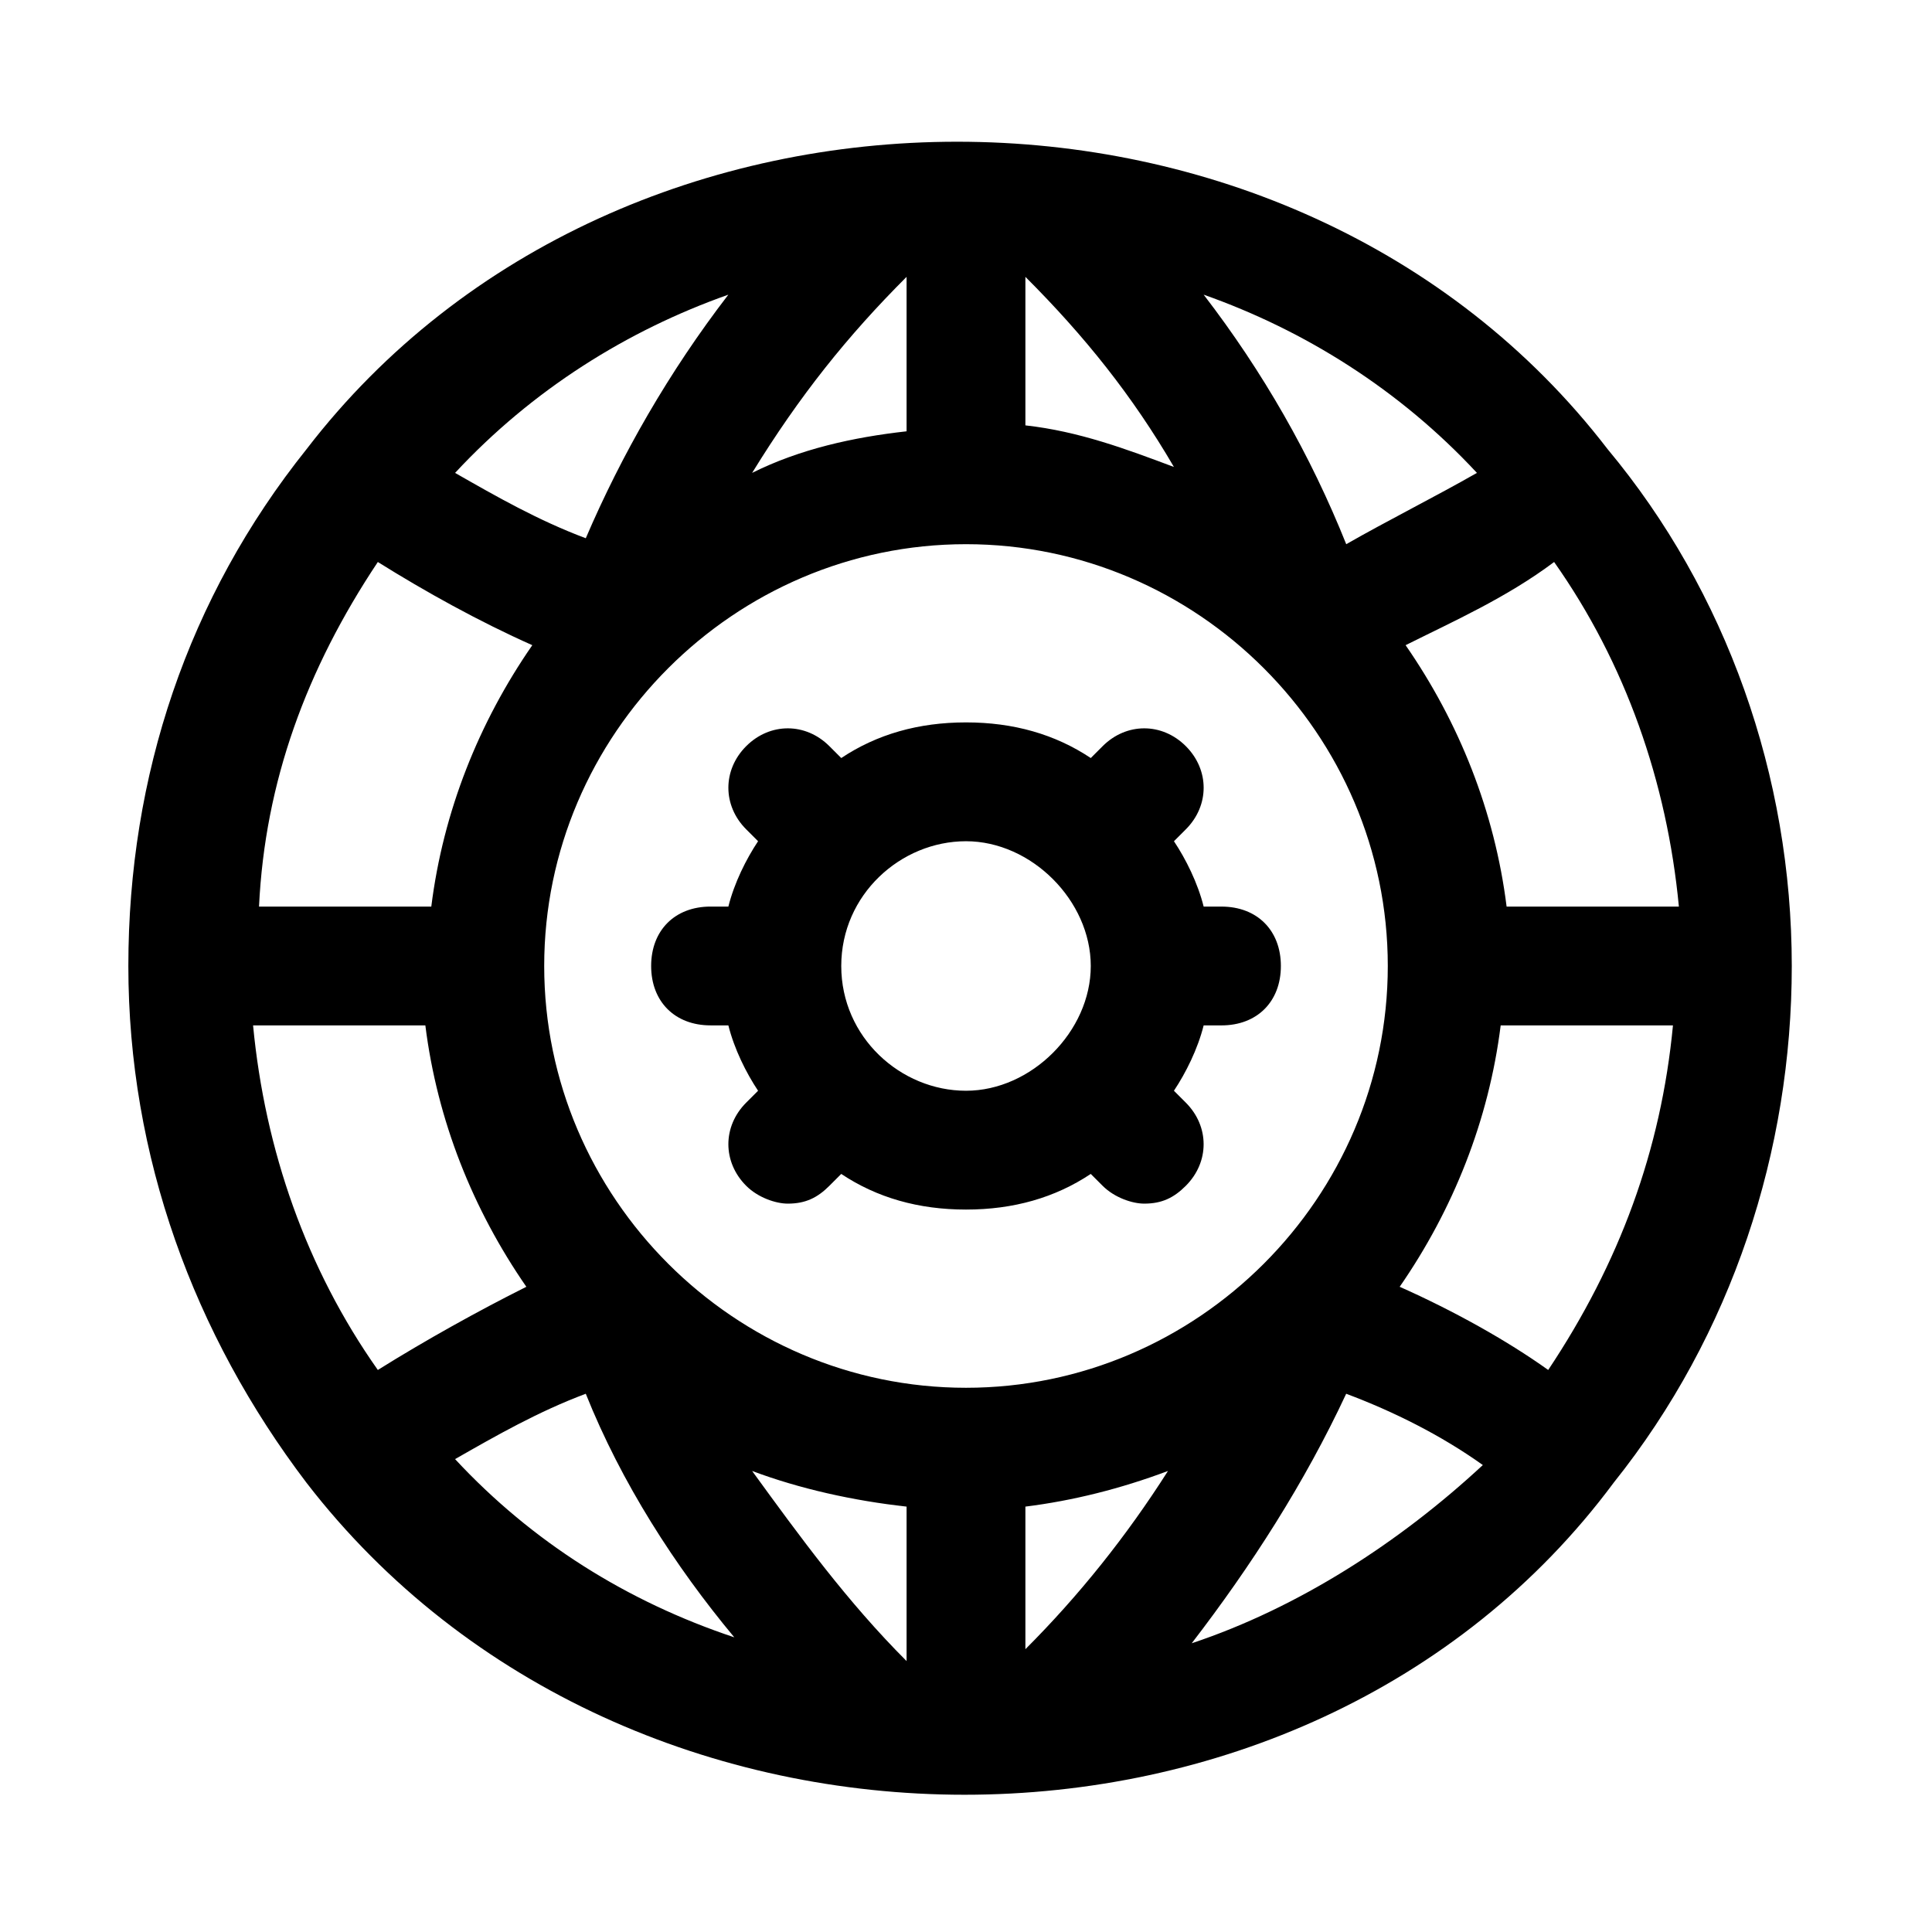 <?xml version="1.0" encoding="UTF-8"?>
<!-- Uploaded to: ICON Repo, www.iconrepo.com, Generator: ICON Repo Mixer Tools -->
<svg fill="#000000" width="800px" height="800px" version="1.1" viewBox="144 144 512 512" xmlns="http://www.w3.org/2000/svg">
 <g>
  <path d="m571.61 536.97c31.488-39.359 47.23-88.168 47.23-136.97 0-50.383-17.32-99.188-48.805-136.97-83.445-108.63-261.35-108.63-344.79 0-31.488 39.359-47.23 86.594-47.23 136.97 0 50.383 17.32 97.613 47.23 136.97 85.016 110.21 264.5 110.21 346.37 0zm-56.68-51.957c14.168-20.469 23.617-44.082 26.766-69.273h45.656c-3.148 33.062-14.168 62.977-33.062 91.316-11.02-7.871-25.188-15.746-39.359-22.043zm-270.8 22.043c-18.895-26.766-29.914-58.254-33.062-91.316h45.656c3.148 25.191 12.594 48.805 26.766 69.273-12.594 6.297-26.766 14.172-39.359 22.043zm0-214.12c12.594 7.871 26.766 15.742 40.934 22.043-14.168 20.469-23.617 44.082-26.766 69.273h-45.656c1.574-33.062 12.594-62.977 31.488-91.316zm311.73 0c18.895 26.766 29.914 58.254 33.062 91.316h-45.656c-3.148-25.191-12.594-48.805-26.766-69.273 12.598-6.297 26.766-12.594 39.359-22.043zm-155.86 218.84c-61.402 0-111.78-50.383-111.78-111.78 0-61.402 50.383-111.78 111.78-111.78 61.402 0 111.78 50.383 111.78 111.78s-50.383 111.78-111.78 111.78zm15.742-255.05v-39.359c15.742 15.742 28.34 31.488 39.359 50.383-12.594-4.727-25.188-9.449-39.359-11.023zm-31.488-39.359v40.934c-14.168 1.574-28.34 4.723-40.934 11.02 12.594-20.465 25.191-36.207 40.934-51.953zm0 325.9v40.934c-15.742-15.742-28.34-33.062-40.934-50.383 12.594 4.727 26.766 7.875 40.934 9.449zm31.488 37.785v-37.785c12.594-1.574 25.191-4.723 37.785-9.445-11.02 17.316-23.613 33.062-37.785 47.23zm119.66-311.73c-11.02 6.297-23.617 12.594-34.637 18.895-9.449-23.617-22.043-45.66-37.785-66.129 26.762 9.449 51.953 25.191 72.422 47.234zm-198.38-47.234c-15.746 20.469-28.34 42.512-37.785 64.551-12.598-4.723-23.617-11.02-34.637-17.316 20.465-22.043 45.656-37.785 72.422-47.234zm-72.422 308.59c11.02-6.297 22.043-12.594 34.637-17.32 9.445 23.617 23.617 45.656 39.359 64.551-28.34-9.445-53.531-25.191-73.996-47.23zm195.22 48.805c15.742-20.469 29.914-42.508 40.934-66.125 12.594 4.723 25.191 11.02 36.211 18.895-22.039 20.465-48.805 37.785-77.145 47.23z"/>
  <path d="m462.98 415.74h4.723c9.445 0 15.742-6.297 15.742-15.742s-6.297-15.742-15.742-15.742l-4.723-0.004c-1.574-6.297-4.723-12.594-7.871-17.32l3.148-3.148c6.297-6.297 6.297-15.742 0-22.043-6.297-6.297-15.742-6.297-22.043 0l-3.148 3.148c-9.445-6.297-20.469-9.445-33.062-9.445s-23.617 3.148-33.062 9.445l-3.148-3.148c-6.297-6.297-15.742-6.297-22.043 0-6.297 6.297-6.297 15.742 0 22.043l3.148 3.148c-3.148 4.723-6.297 11.02-7.871 17.32h-4.723c-9.445 0-15.742 6.297-15.742 15.742 0 9.445 6.297 15.742 15.742 15.742l4.723 0.004c1.574 6.297 4.723 12.594 7.871 17.32l-3.148 3.148c-6.297 6.297-6.297 15.742 0 22.043 3.148 3.148 7.871 4.723 11.02 4.723 4.723 0 7.871-1.574 11.02-4.723l3.148-3.148c9.445 6.297 20.469 9.445 33.062 9.445s23.617-3.148 33.062-9.445l3.148 3.148c3.148 3.148 7.871 4.723 11.02 4.723 4.723 0 7.871-1.574 11.02-4.723 6.297-6.297 6.297-15.742 0-22.043l-3.148-3.148c3.152-4.727 6.301-11.023 7.879-17.32zm-96.039-15.742c0-18.895 15.742-33.062 33.062-33.062s33.062 15.742 33.062 33.062-15.742 33.062-33.062 33.062-33.062-14.172-33.062-33.062z"/>
 </g>
</svg>